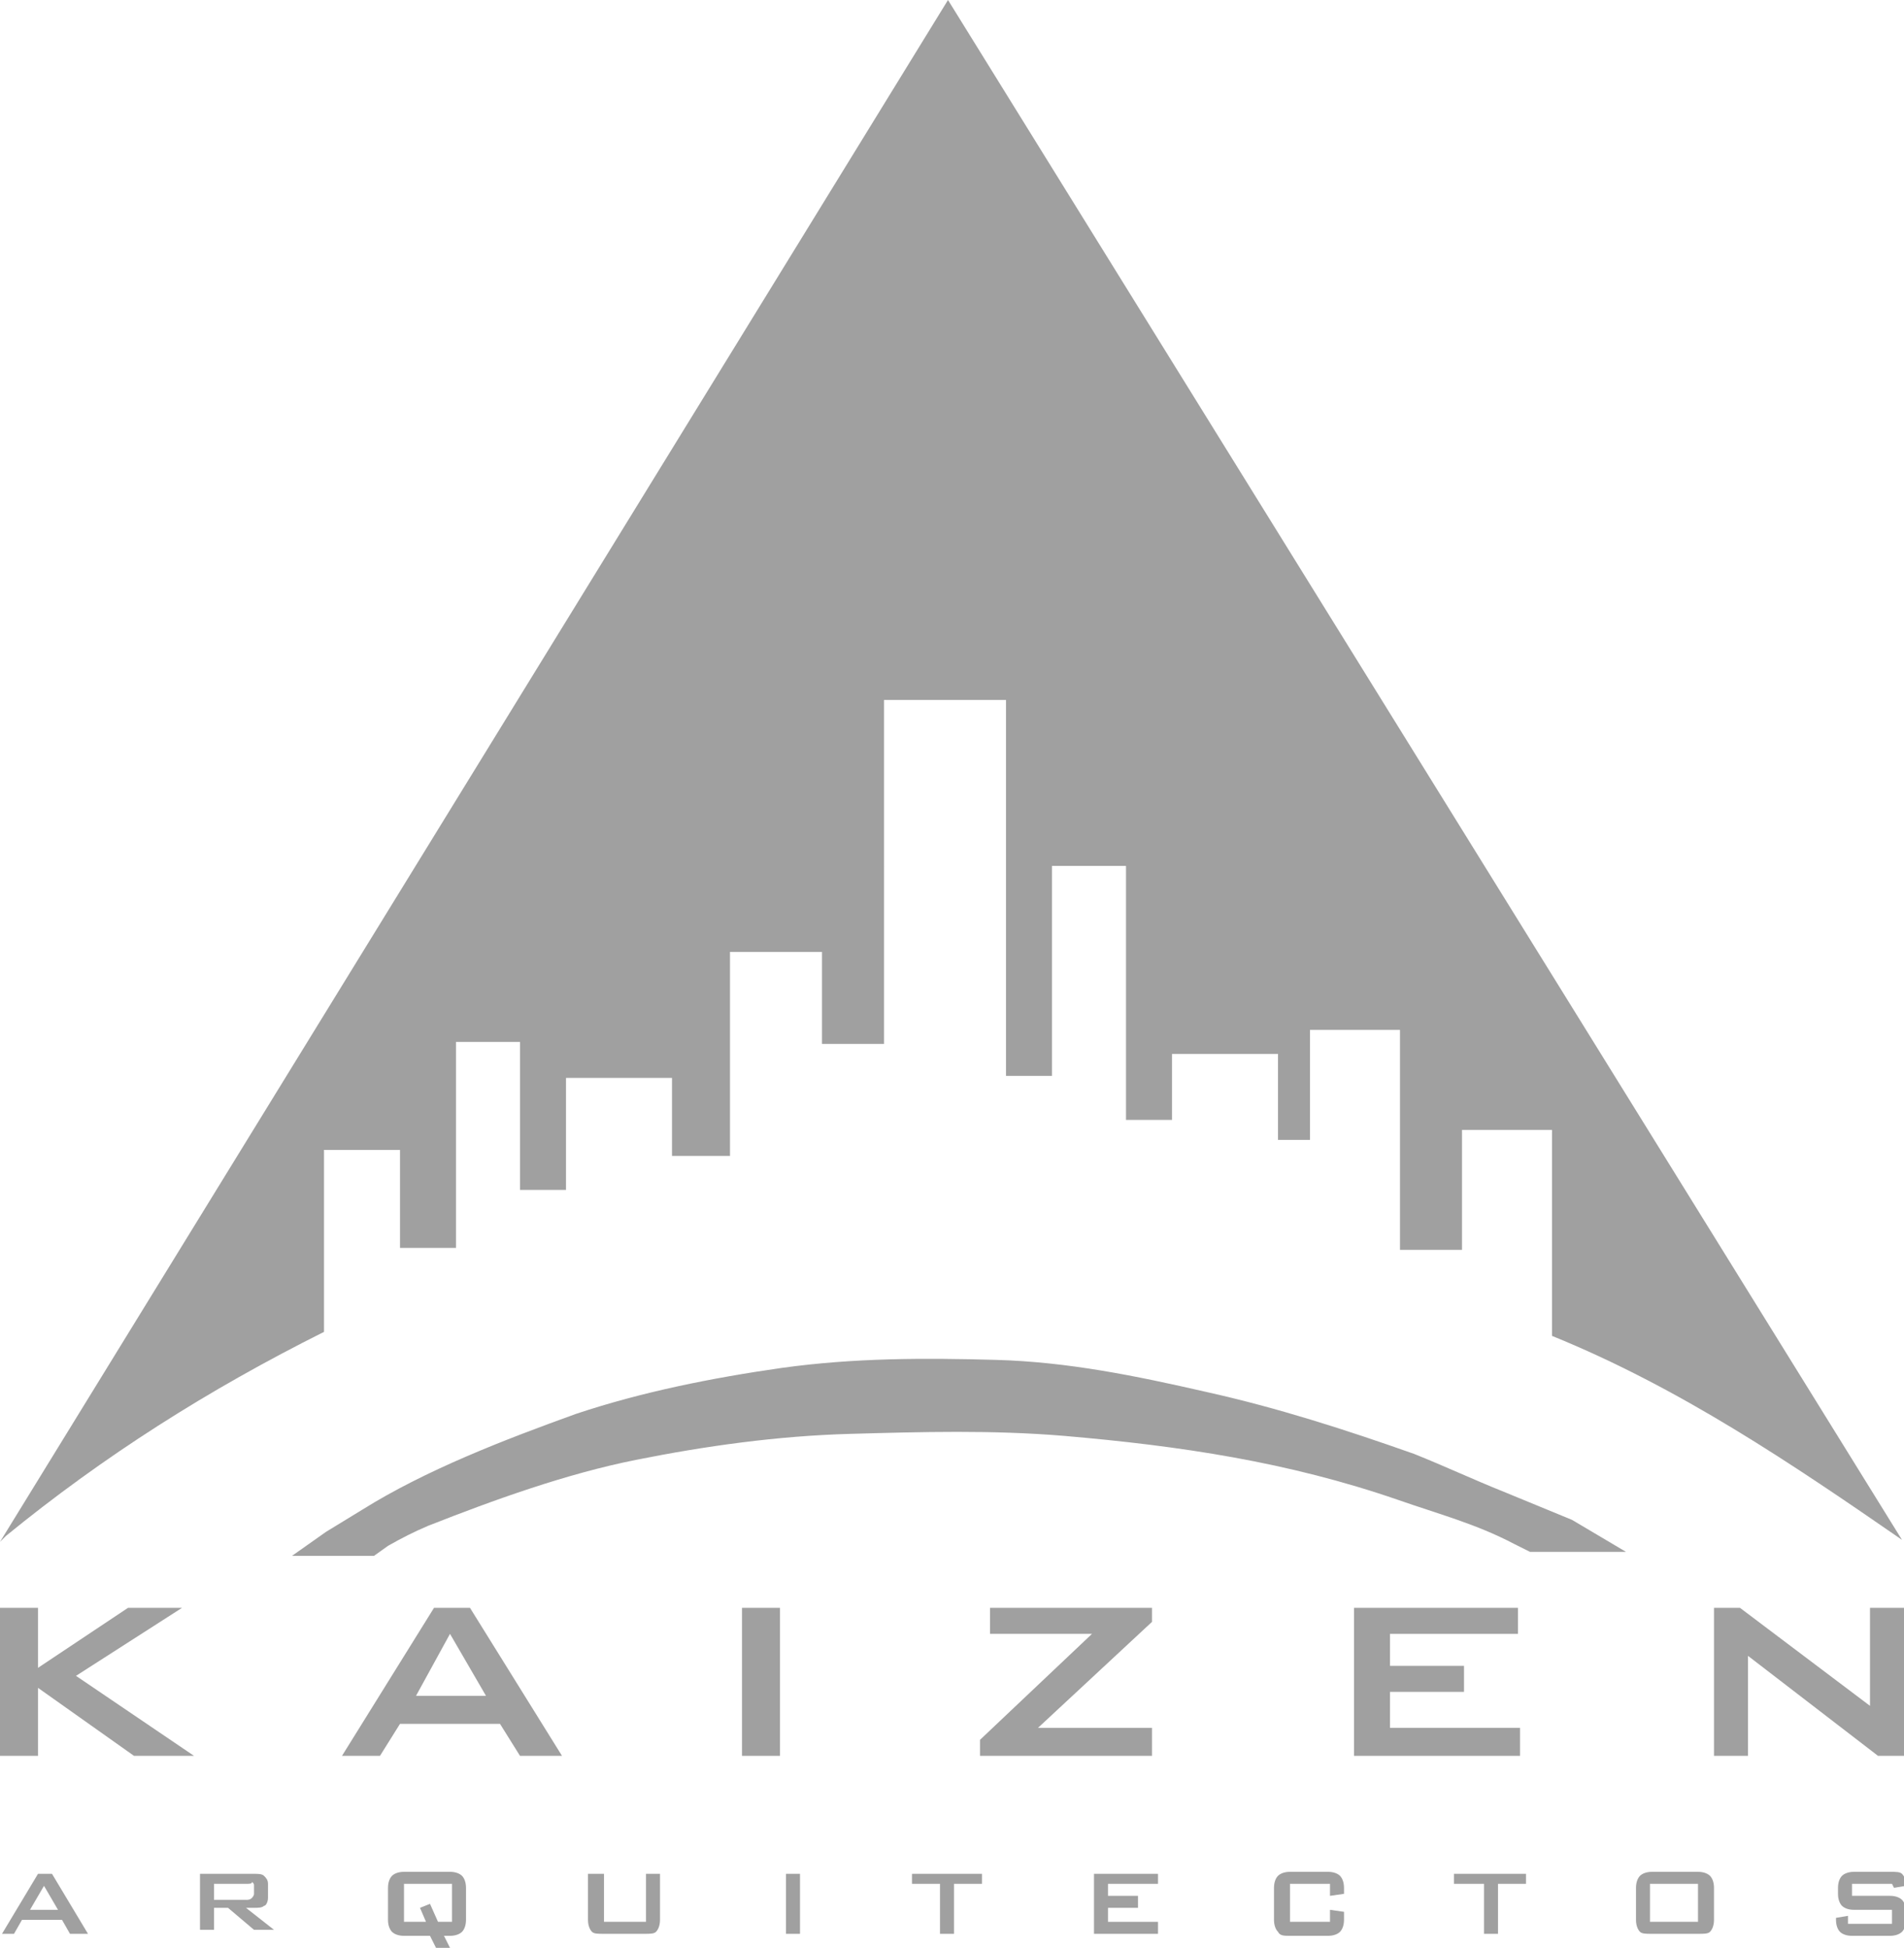 <?xml version="1.0" encoding="utf-8"?>
<!-- Generator: Adobe Illustrator 22.0.1, SVG Export Plug-In . SVG Version: 6.00 Build 0)  -->
<svg version="1.1" id="Capa_1" xmlns="http://www.w3.org/2000/svg" xmlns:xlink="http://www.w3.org/1999/xlink" x="0px" y="0px"
	 viewBox="0 0 95.2 97.4" style="enable-background:new 0 0 95.2 97.4;" xml:space="preserve">
<style type="text/css">
	.st0{fill:#A0A0A0;}
</style>
<g>
	<path class="st0" d="M0.3,76.8c4.9-4,10.1-7.3,15.9-10.2v-9.1H20v4.9h2.8V52.1H26v7.4h2.3v-5.6h5.3v3.9h2.9V47.6h4.6v4.6h3.1V35
		h6.1v18.8h2.3V43.3h3.7V56h2.3v-3.3h5.3V57h1.6v-5.5H70v11h3.1v-6h4.5v10.3c6.4,2.6,12,6.4,17.5,10.2L47.4,0L0,77.1"/>
	<path class="st0" d="M81.3,77.6h-4.8l-0.8-0.4c-1.9-1-3.8-1.5-5.8-2.2c-5.5-1.9-10.9-2.7-16.7-3.2c-3.6-0.3-7.1-0.2-10.7-0.1
		c-3.6,0.1-7.2,0.6-10.7,1.3c-3.5,0.7-7.1,2-10.4,3.3c-0.7,0.3-1.3,0.6-2,1l-0.7,0.5h-4.1l1.7-1.2l1.8-1.1c3.2-2,7.1-3.5,10.7-4.8
		c3.3-1.1,6.8-1.8,10.3-2.3c3.6-0.5,7.1-0.5,10.7-0.4c3.6,0.1,7,0.8,10.5,1.6c3.6,0.8,7,1.9,10.4,3.1c1.5,0.6,3,1.3,4.5,1.9l3.4,1.4
		L81.3,77.6z"/>
	<path class="st0" d="M0.1,96.7l1.8-3h0.7l1.8,3H3.5L3.1,96h-2l-0.4,0.7H0.1z M1.5,95.5h1.4l-0.7-1.2L1.5,95.5z"/>
	<path class="st0" d="M10,96.7v-3h2.7c0.2,0,0.4,0,0.5,0.1s0.2,0.2,0.2,0.4v0.7c0,0.2-0.1,0.4-0.2,0.4c-0.1,0.1-0.3,0.1-0.5,0.1
		h-0.4l1.4,1.1h-1l-1.3-1.1h-0.7v1.1H10V96.7z M12.3,94.2h-1.6V95h1.6c0.1,0,0.2,0,0.3-0.1c0,0,0.1-0.1,0.1-0.2v-0.4
		c0-0.1,0-0.1-0.1-0.2C12.6,94.2,12.5,94.2,12.3,94.2"/>
	<path class="st0" d="M19.4,94.4c0-0.3,0.1-0.5,0.2-0.6s0.3-0.2,0.6-0.2h2.3c0.3,0,0.5,0.1,0.6,0.2s0.2,0.3,0.2,0.6V96
		c0,0.3-0.1,0.5-0.2,0.6s-0.3,0.2-0.6,0.2h-0.3l0.4,0.8h-0.7l-0.4-0.8h-1.3c-0.3,0-0.5-0.1-0.6-0.2s-0.2-0.3-0.2-0.6V94.4z
		 M20.2,96.1h1.1L21,95.4l0.5-0.2l0.4,0.9h0.7v-1.9h-2.4C20.2,94.2,20.2,96.1,20.2,96.1z"/>
	<path class="st0" d="M30.2,93.7v2.4h2.1v-2.4H33V96c0,0.3-0.1,0.5-0.2,0.6c-0.1,0.1-0.3,0.1-0.6,0.1h-2c-0.3,0-0.5,0-0.6-0.1
		s-0.2-0.3-0.2-0.6v-2.3H30.2z"/>
	<rect x="39.3" y="93.7" class="st0" width="0.7" height="3"/>
	<polygon class="st0" points="47.7,94.2 47.7,96.7 47,96.7 47,94.2 45.6,94.2 45.6,93.7 49.1,93.7 49.1,94.2 	"/>
	<polygon class="st0" points="54.7,96.7 54.7,93.7 57.9,93.7 57.9,94.2 55.4,94.2 55.4,94.8 56.9,94.8 56.9,95.4 55.4,95.4 
		55.4,96.1 57.9,96.1 57.9,96.7 	"/>
	<path class="st0" d="M66.5,94.2h-2v1.9h2v-0.6l0.7,0.1V96c0,0.3-0.1,0.5-0.2,0.6s-0.3,0.2-0.6,0.2h-1.9c-0.3,0-0.5,0-0.6-0.2
		c-0.1-0.1-0.2-0.3-0.2-0.6v-1.6c0-0.3,0.1-0.5,0.2-0.6c0.1-0.1,0.3-0.2,0.6-0.2h1.9c0.3,0,0.5,0.1,0.6,0.2s0.2,0.3,0.2,0.6v0.3
		l-0.7,0.1V94.2z"/>
	<polygon class="st0" points="74.9,94.2 74.9,96.7 74.2,96.7 74.2,94.2 72.7,94.2 72.7,93.7 76.3,93.7 76.3,94.2 	"/>
	<path class="st0" d="M81.8,94.4c0-0.3,0.1-0.5,0.2-0.6s0.3-0.2,0.6-0.2h2.3c0.3,0,0.5,0.1,0.6,0.2s0.2,0.3,0.2,0.6V96
		c0,0.3-0.1,0.5-0.2,0.6s-0.3,0.1-0.6,0.1h-2.3c-0.3,0-0.5,0-0.6-0.1s-0.2-0.3-0.2-0.6V94.4z M82.5,96.1h2.4v-1.9h-2.4V96.1z"/>
	<path class="st0" d="M94.6,94.2h-2v0.6h1.9c0.3,0,0.5,0.1,0.6,0.2s0.2,0.3,0.2,0.6V96c0,0.3-0.1,0.5-0.2,0.6s-0.3,0.2-0.6,0.2h-1.9
		c-0.3,0-0.5-0.1-0.6-0.2s-0.2-0.3-0.2-0.6v-0.1l0.6-0.1v0.4h2.2v-0.7h-1.9c-0.3,0-0.5-0.1-0.6-0.2s-0.2-0.3-0.2-0.6v-0.3
		c0-0.3,0.1-0.5,0.2-0.6s0.3-0.2,0.6-0.2h1.8c0.3,0,0.5,0,0.6,0.1s0.2,0.3,0.2,0.5v0.1l-0.6,0.1L94.6,94.2L94.6,94.2z"/>
	<polygon class="st0" points="0,87.8 0,80.4 1.9,80.4 1.9,83.4 6.4,80.4 9.1,80.4 3.8,83.8 9.7,87.8 6.7,87.8 1.9,84.4 1.9,87.8 	
		"/>
	<path class="st0" d="M17.1,87.8l4.6-7.4h1.8l4.6,7.4H26l-1-1.6h-5l-1,1.6H17.1z M20.8,84.8h3.5l-1.8-3.1L20.8,84.8z"/>
	<rect x="37.1" y="80.4" class="st0" width="1.9" height="7.4"/>
	<polygon class="st0" points="49,87.8 49,87 54.6,81.7 49.5,81.7 49.5,80.4 57.6,80.4 57.6,81.1 51.9,86.4 57.6,86.4 57.6,87.8 	"/>
	<polygon class="st0" points="67.7,87.8 67.7,80.4 75.9,80.4 75.9,81.7 69.5,81.7 69.5,83.3 73.2,83.3 73.2,84.6 69.5,84.6 
		69.5,86.4 76,86.4 76,87.8 	"/>
	<polygon class="st0" points="85.7,87.8 85.7,80.4 87,80.4 93.5,85.3 93.5,80.4 95.2,80.4 95.2,87.8 93.9,87.8 87.4,82.8 87.4,87.8 
			"/>
</g>
</svg>
